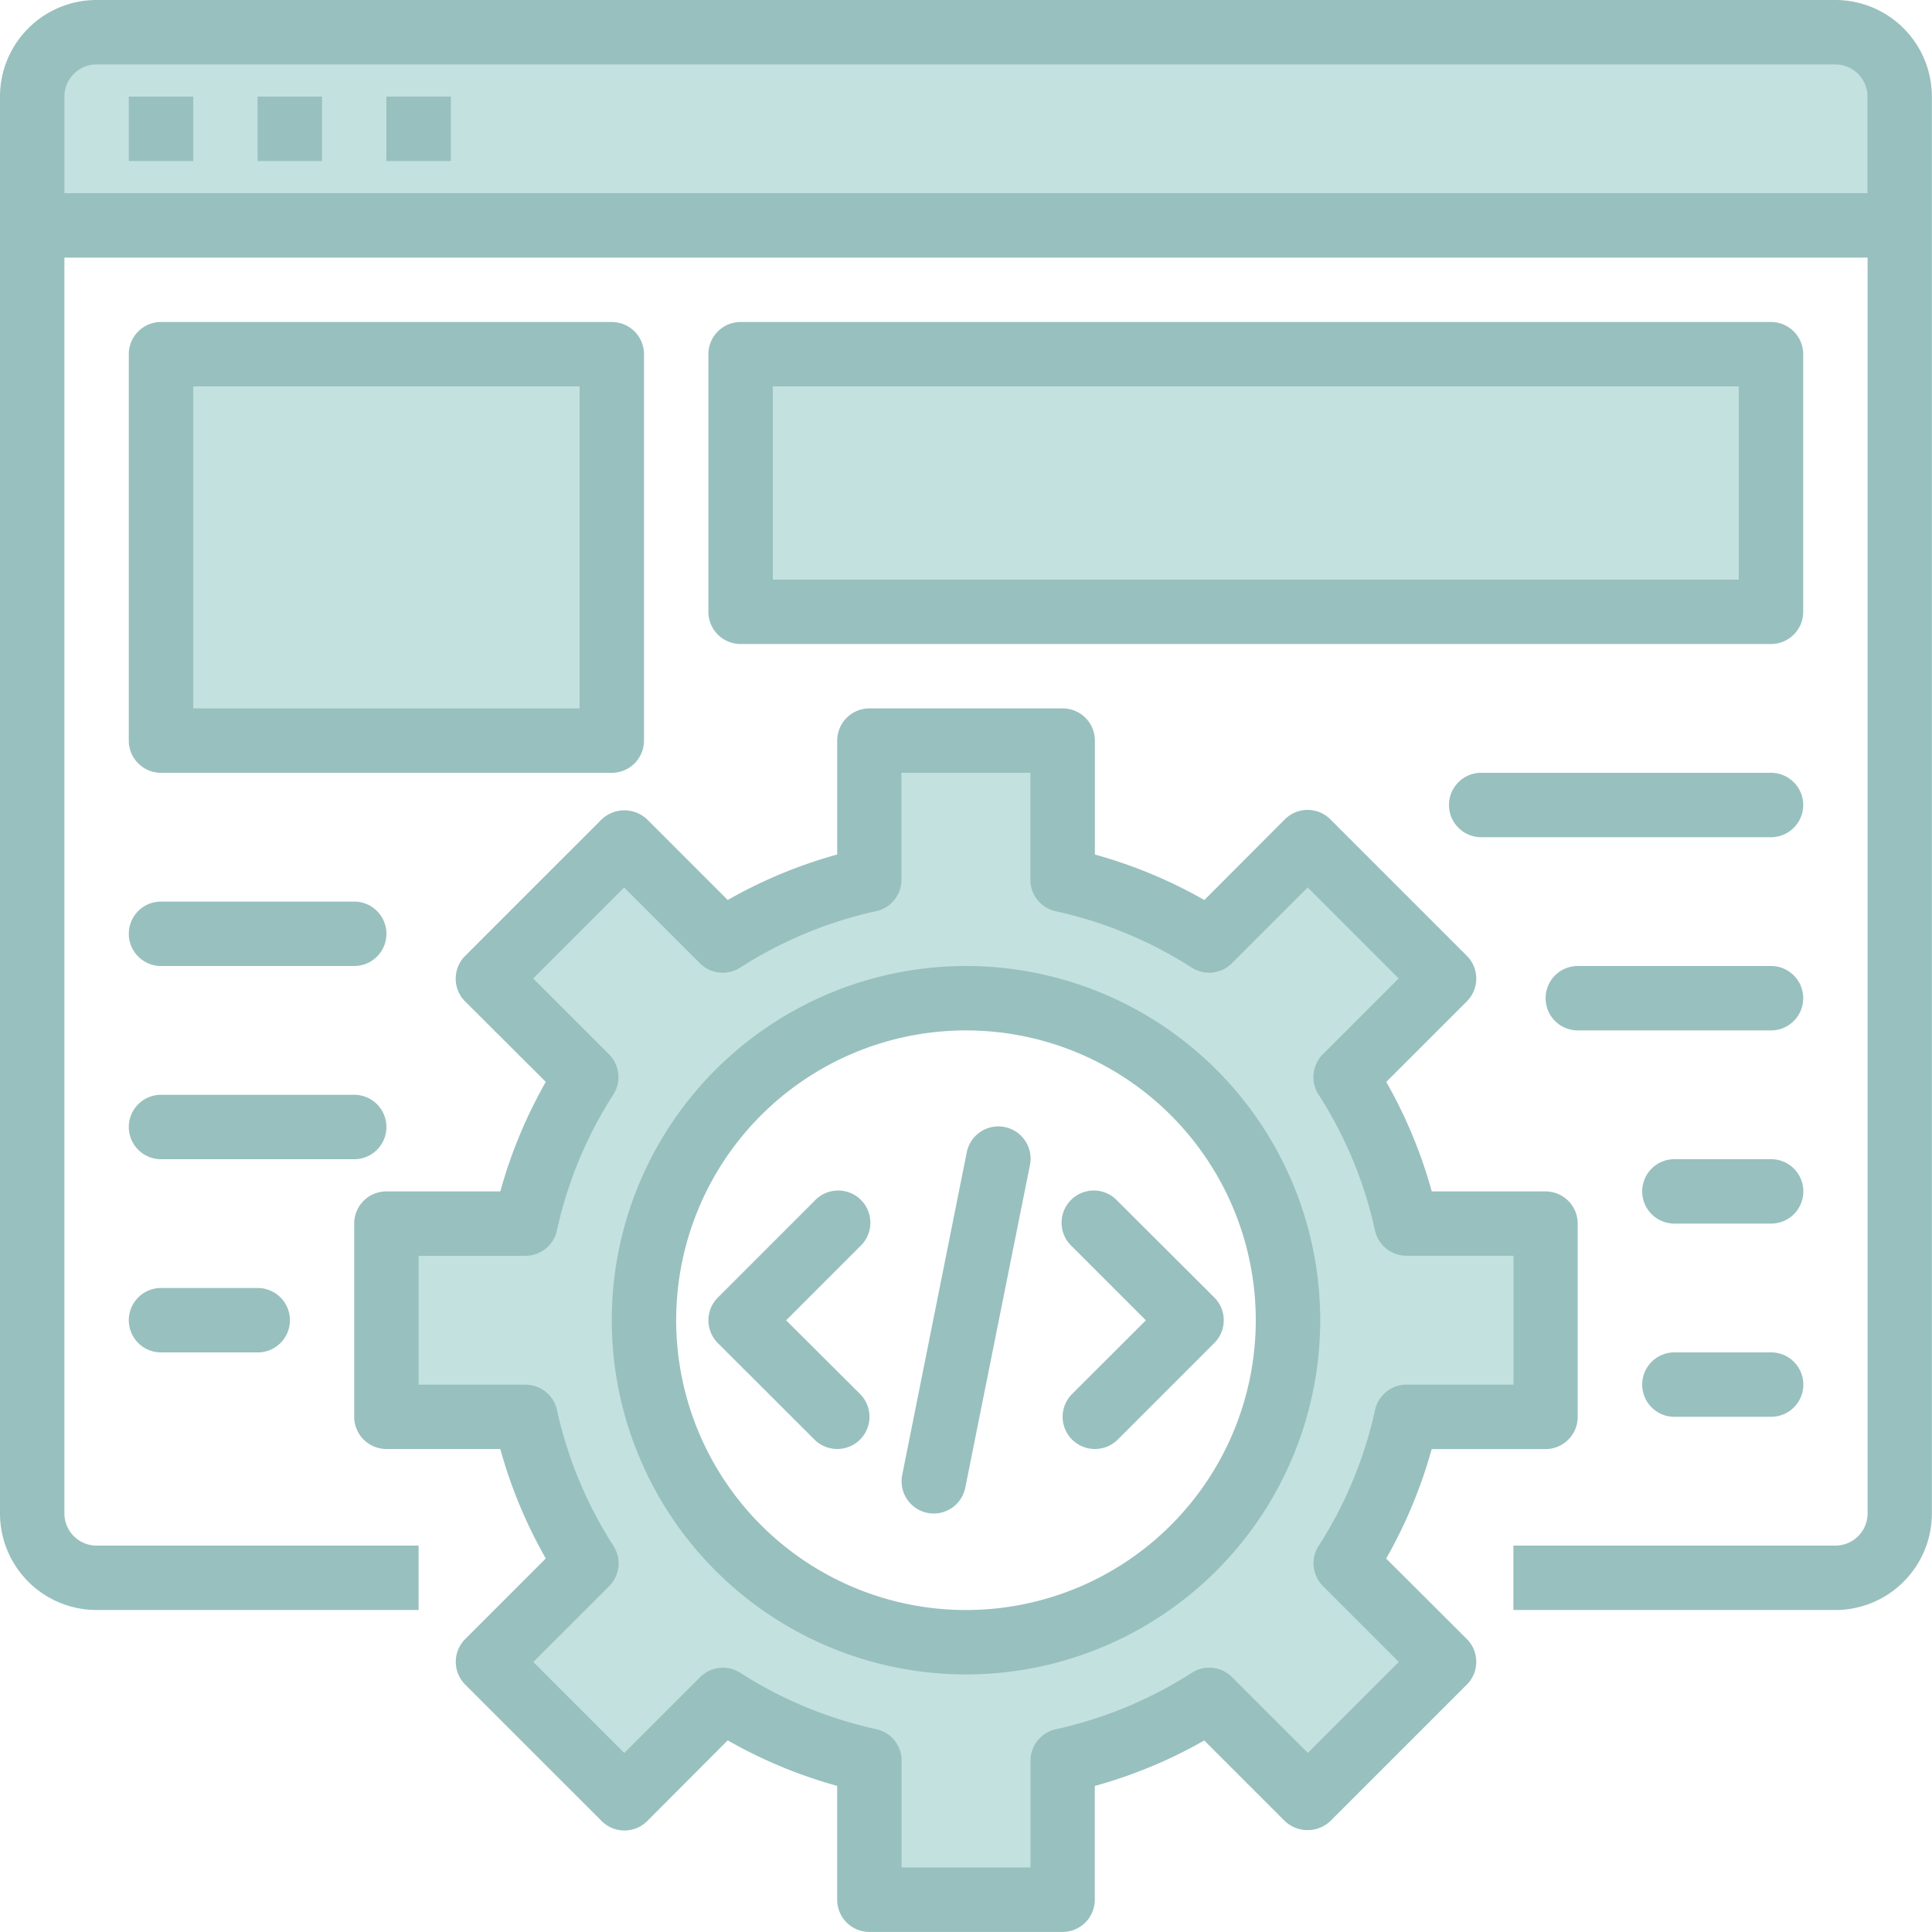 <svg xmlns="http://www.w3.org/2000/svg" width="76.426" height="76.426"><path data-name="Path 5004" d="M72.605 1.274H3.822a2.555 2.555 0 00-2.548 2.548v5.1h73.878v-5.1a2.555 2.555 0 00-2.547-2.548z" fill="#c2e1df"/><path data-name="Path 5005" d="M24.698 71.14l3.9-3.9a17.794 17.794 0 005.8 2.407v5.5h7.643v-5.5a17.793 17.793 0 005.8-2.407l3.9 3.9 5.4-5.4-3.9-3.9a17.793 17.793 0 002.407-5.8h5.5v-7.637h-5.5a17.793 17.793 0 00-2.407-5.8l3.9-3.9-5.4-5.4-3.9 3.9a17.793 17.793 0 00-5.8-2.407v-5.499h-7.65v5.5a17.793 17.793 0 00-5.8 2.407l-3.9-3.9-5.4 5.4 3.9 3.9a17.793 17.793 0 00-2.407 5.8h-5.499v7.643h5.5a17.793 17.793 0 002.407 5.8l-3.9 3.9zm13.515-31.653a12.738 12.738 0 11-12.738 12.738 12.738 12.738 0 0112.738-12.738z" fill="#c2e1df"/><path data-name="Path 5006" d="M6.369 14.011h17.833v15.285H6.369z" fill="#c2e1df"/><path data-name="Path 5007" d="M29.297 14.011h40.76v10.19h-40.76z" fill="#c2e1df"/><g data-name="Group 4188" fill="#98c0be"><path data-name="Path 5008" d="M5.095 3.821h2.548v2.548H5.095z"/><path data-name="Path 5009" d="M10.19 3.821h2.548v2.548H10.19z"/><path data-name="Path 5010" d="M15.285 3.821h2.548v2.548h-2.548z"/><path data-name="Path 5011" d="M72.6 0H3.821A3.821 3.821 0 000 3.821v56.046a3.821 3.821 0 003.821 3.821h12.738v-2.547H3.821a1.274 1.274 0 01-1.274-1.274V10.19h71.331v49.677a1.274 1.274 0 01-1.278 1.274H59.867v2.548H72.6a3.821 3.821 0 003.821-3.821V3.821A3.821 3.821 0 0072.6 0zM2.548 7.643V3.821a1.274 1.274 0 011.273-1.273H72.6a1.274 1.274 0 011.274 1.274v3.821z"/><path data-name="Path 5012" d="M42.034 76.423h-7.643a1.274 1.274 0 01-1.274-1.274v-4.503a18.961 18.961 0 01-4.331-1.8l-3.184 3.192a1.273 1.273 0 01-1.8 0l-5.4-5.4a1.274 1.274 0 010-1.8l3.188-3.188a18.96 18.96 0 01-1.8-4.331h-4.505a1.274 1.274 0 01-1.274-1.273v-7.643a1.274 1.274 0 011.274-1.274h4.506a18.96 18.96 0 011.8-4.331l-3.192-3.184a1.274 1.274 0 010-1.8l5.4-5.4a1.309 1.309 0 011.8 0l3.188 3.188a18.961 18.961 0 014.331-1.8v-4.505a1.274 1.274 0 011.273-1.274h7.643a1.274 1.274 0 011.277 1.274v4.506a18.979 18.979 0 014.331 1.8l3.184-3.192a1.273 1.273 0 011.8 0l5.4 5.4a1.274 1.274 0 010 1.8l-3.188 3.188a18.96 18.96 0 011.8 4.331h4.507a1.274 1.274 0 011.266 1.273v7.643a1.274 1.274 0 01-1.271 1.277h-4.506a18.96 18.96 0 01-1.8 4.331l3.192 3.184a1.274 1.274 0 010 1.8l-5.4 5.4a1.311 1.311 0 01-1.8 0l-3.188-3.188a18.979 18.979 0 01-4.331 1.8v4.507a1.274 1.274 0 01-1.273 1.266zm-6.369-2.548h5.1V69.65a1.274 1.274 0 011-1.243 16.508 16.508 0 005.382-2.235 1.274 1.274 0 011.588.171l3 3 3.6-3.6-3-3a1.274 1.274 0 01-.172-1.59 16.432 16.432 0 002.232-5.379 1.274 1.274 0 011.248-1h4.229v-5.1h-4.234a1.274 1.274 0 01-1.245-1 16.432 16.432 0 00-2.235-5.379 1.274 1.274 0 01.172-1.59l3-3-3.6-3.6-3 3a1.274 1.274 0 01-1.588.171 16.508 16.508 0 00-5.382-2.23 1.274 1.274 0 01-1-1.248v-4.227h-5.1V34.8a1.274 1.274 0 01-1 1.243 16.508 16.508 0 00-5.382 2.235 1.274 1.274 0 01-1.588-.171l-3-3-3.6 3.6 3 3a1.274 1.274 0 01.172 1.59 16.432 16.432 0 00-2.232 5.379 1.274 1.274 0 01-1.248 1h-4.223v5.1h4.229a1.274 1.274 0 011.245 1 16.432 16.432 0 002.235 5.379 1.274 1.274 0 01-.172 1.59l-3 3 3.6 3.6 3-3a1.274 1.274 0 011.588-.171 16.508 16.508 0 005.382 2.23 1.274 1.274 0 011 1.248z"/><path data-name="Path 5013" d="M38.212 66.236a14.011 14.011 0 1114.012-14.012 14.011 14.011 0 01-14.012 14.012zm0-25.475a11.464 11.464 0 1011.464 11.463 11.464 11.464 0 00-11.464-11.463z"/><path data-name="Path 5014" d="M33.118 57.319a1.274 1.274 0 01-.9-.373l-3.822-3.817a1.274 1.274 0 010-1.8l3.821-3.821a1.274 1.274 0 111.8 1.8l-2.919 2.921 2.925 2.916a1.274 1.274 0 01-.9 2.174z"/><path data-name="Path 5015" d="M43.308 57.319a1.274 1.274 0 01-.9-2.174l2.92-2.916-2.921-2.921a1.274 1.274 0 111.8-1.8l3.827 3.816a1.274 1.274 0 010 1.805l-3.821 3.821a1.274 1.274 0 01-.905.369z"/><path data-name="Path 5016" d="M36.939 59.871a1.208 1.208 0 01-.255-.025 1.274 1.274 0 01-.994-1.5l2.548-12.738a1.275 1.275 0 112.5.5l-2.551 12.729a1.274 1.274 0 01-1.248 1.034z"/><path data-name="Path 5017" d="M24.201 30.571H6.369a1.274 1.274 0 01-1.274-1.274V14.012a1.274 1.274 0 011.274-1.274h17.832a1.274 1.274 0 011.274 1.274v15.285a1.274 1.274 0 01-1.274 1.274zM7.643 28.023h15.285V15.286H7.643z"/><path data-name="Path 5018" d="M14.011 38.213H6.369a1.274 1.274 0 110-2.548h7.643a1.274 1.274 0 110 2.548z"/><path data-name="Path 5019" d="M14.011 45.856H6.369a1.274 1.274 0 110-2.548h7.643a1.274 1.274 0 110 2.548z"/><path data-name="Path 5020" d="M70.057 25.476h-40.76a1.274 1.274 0 01-1.274-1.274v-10.19a1.274 1.274 0 011.274-1.274h40.76a1.274 1.274 0 011.274 1.274v10.19a1.274 1.274 0 01-1.274 1.274zm-39.486-2.548h38.212v-7.642H30.571z"/><path data-name="Path 5021" d="M70.057 33.118H58.593a1.274 1.274 0 110-2.548h11.464a1.274 1.274 0 110 2.548z"/><path data-name="Path 5022" d="M70.057 40.761h-7.642a1.274 1.274 0 010-2.548h7.643a1.274 1.274 0 010 2.548z"/><path data-name="Path 5023" d="M70.062 48.403h-3.826a1.274 1.274 0 010-2.548h3.826a1.274 1.274 0 010 2.548z"/><path data-name="Path 5024" d="M70.062 56.046h-3.826a1.274 1.274 0 010-2.548h3.826a1.274 1.274 0 010 2.548z"/><path data-name="Path 5025" d="M10.195 53.499H6.369a1.274 1.274 0 110-2.548h3.826a1.274 1.274 0 010 2.548z"/></g></svg>